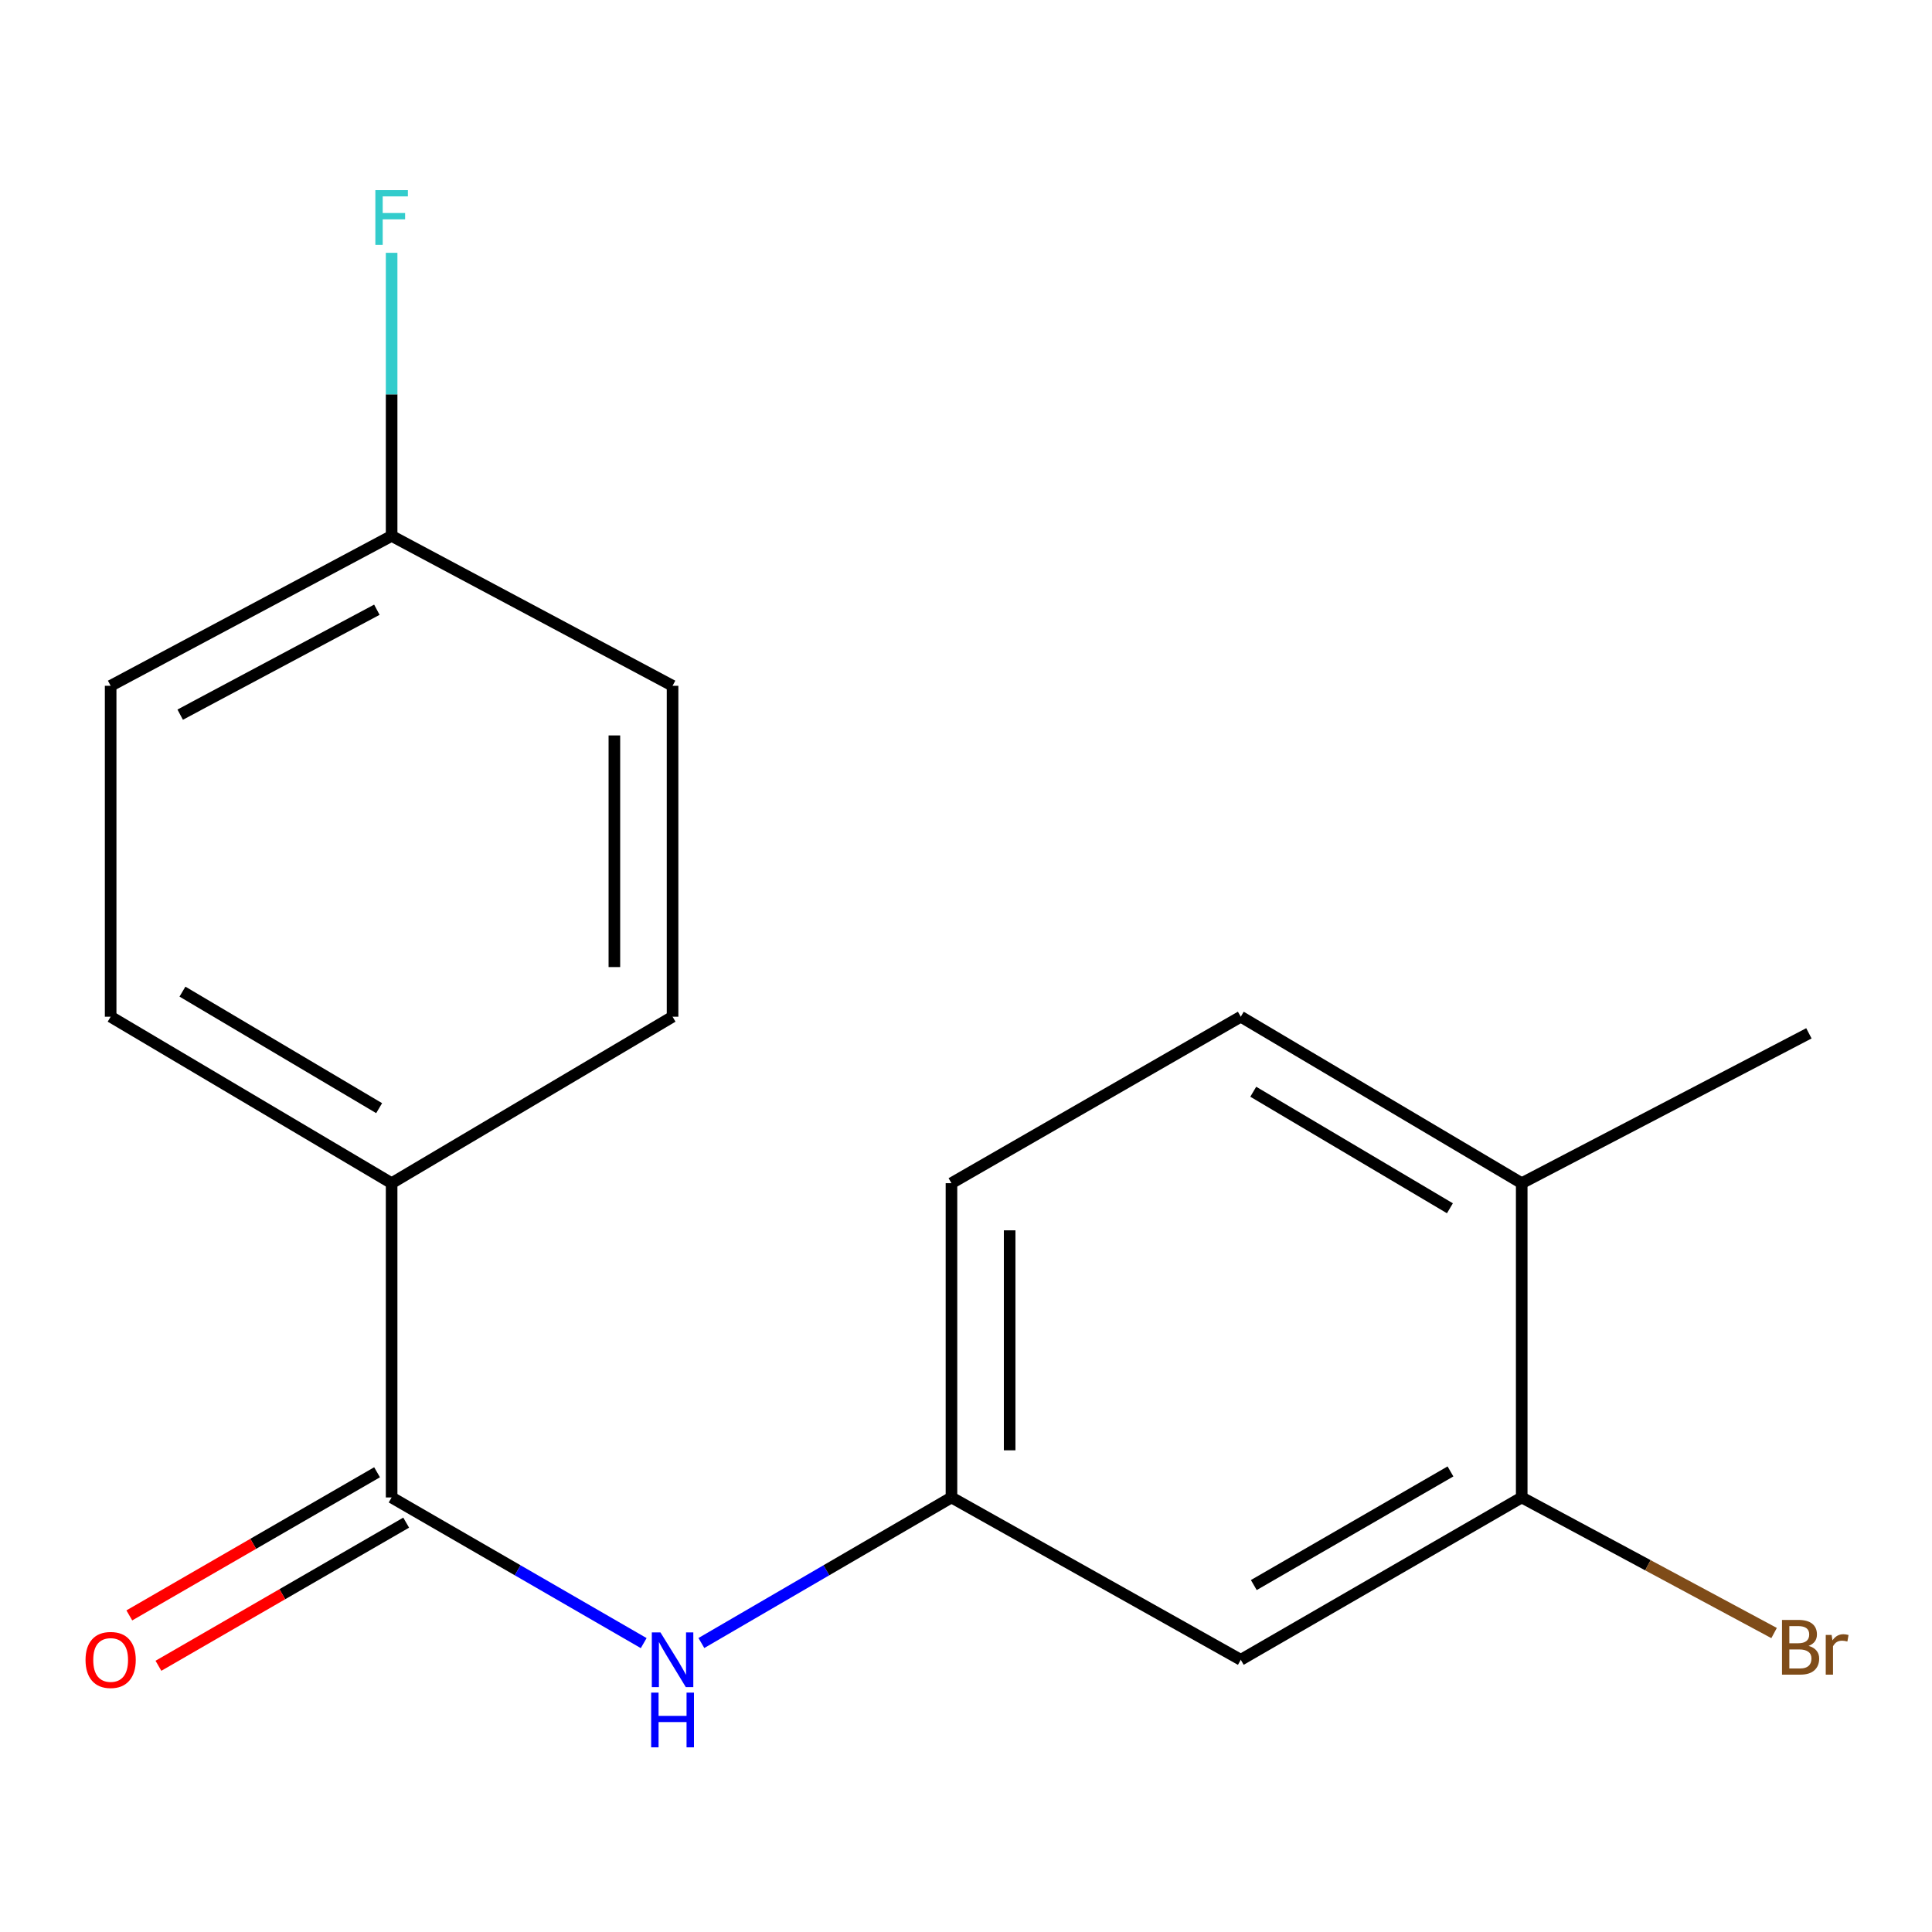 <?xml version='1.0' encoding='iso-8859-1'?>
<svg version='1.1' baseProfile='full'
              xmlns='http://www.w3.org/2000/svg'
                      xmlns:rdkit='http://www.rdkit.org/xml'
                      xmlns:xlink='http://www.w3.org/1999/xlink'
                  xml:space='preserve'
width='1000px' height='1000px' viewBox='0 0 1000 1000'>
<!-- END OF HEADER -->
<rect style='opacity:1.0;fill:#FFFFFF;stroke:none' width='1000' height='1000' x='0' y='0'> </rect>
<path class='bond-0' d='M 202.703,775.08 L 267.941,812.777' style='fill:none;fill-rule:evenodd;stroke:#000000;stroke-width:6px;stroke-linecap:butt;stroke-linejoin:miter;stroke-opacity:1' />
<path class='bond-0' d='M 267.941,812.777 L 333.179,850.473' style='fill:none;fill-rule:evenodd;stroke:#0000FF;stroke-width:6px;stroke-linecap:butt;stroke-linejoin:miter;stroke-opacity:1' />
<path class='bond-3' d='M 202.703,775.08 L 202.703,612.415' style='fill:none;fill-rule:evenodd;stroke:#000000;stroke-width:6px;stroke-linecap:butt;stroke-linejoin:miter;stroke-opacity:1' />
<path class='bond-5' d='M 195.17,762.041 L 131.054,799.085' style='fill:none;fill-rule:evenodd;stroke:#000000;stroke-width:6px;stroke-linecap:butt;stroke-linejoin:miter;stroke-opacity:1' />
<path class='bond-5' d='M 131.054,799.085 L 66.938,836.13' style='fill:none;fill-rule:evenodd;stroke:#FF0000;stroke-width:6px;stroke-linecap:butt;stroke-linejoin:miter;stroke-opacity:1' />
<path class='bond-5' d='M 210.236,788.118 L 146.121,825.163' style='fill:none;fill-rule:evenodd;stroke:#000000;stroke-width:6px;stroke-linecap:butt;stroke-linejoin:miter;stroke-opacity:1' />
<path class='bond-5' d='M 146.121,825.163 L 82.004,862.207' style='fill:none;fill-rule:evenodd;stroke:#FF0000;stroke-width:6px;stroke-linecap:butt;stroke-linejoin:miter;stroke-opacity:1' />
<path class='bond-4' d='M 363.033,850.424 L 427.755,812.752' style='fill:none;fill-rule:evenodd;stroke:#0000FF;stroke-width:6px;stroke-linecap:butt;stroke-linejoin:miter;stroke-opacity:1' />
<path class='bond-4' d='M 427.755,812.752 L 492.478,775.08' style='fill:none;fill-rule:evenodd;stroke:#000000;stroke-width:6px;stroke-linecap:butt;stroke-linejoin:miter;stroke-opacity:1' />
<path class='bond-1' d='M 787.639,775.08 L 642.225,859.106' style='fill:none;fill-rule:evenodd;stroke:#000000;stroke-width:6px;stroke-linecap:butt;stroke-linejoin:miter;stroke-opacity:1' />
<path class='bond-1' d='M 750.759,761.607 L 648.969,820.425' style='fill:none;fill-rule:evenodd;stroke:#000000;stroke-width:6px;stroke-linecap:butt;stroke-linejoin:miter;stroke-opacity:1' />
<path class='bond-10' d='M 787.639,775.08 L 852.953,810.17' style='fill:none;fill-rule:evenodd;stroke:#000000;stroke-width:6px;stroke-linecap:butt;stroke-linejoin:miter;stroke-opacity:1' />
<path class='bond-10' d='M 852.953,810.17 L 918.266,845.261' style='fill:none;fill-rule:evenodd;stroke:#7F4C19;stroke-width:6px;stroke-linecap:butt;stroke-linejoin:miter;stroke-opacity:1' />
<path class='bond-18' d='M 787.639,775.08 L 787.639,612.415' style='fill:none;fill-rule:evenodd;stroke:#000000;stroke-width:6px;stroke-linecap:butt;stroke-linejoin:miter;stroke-opacity:1' />
<path class='bond-2' d='M 642.225,859.106 L 492.478,775.08' style='fill:none;fill-rule:evenodd;stroke:#000000;stroke-width:6px;stroke-linecap:butt;stroke-linejoin:miter;stroke-opacity:1' />
<path class='bond-7' d='M 202.703,612.415 L 57.272,526.247' style='fill:none;fill-rule:evenodd;stroke:#000000;stroke-width:6px;stroke-linecap:butt;stroke-linejoin:miter;stroke-opacity:1' />
<path class='bond-7' d='M 196.24,573.58 L 94.439,513.262' style='fill:none;fill-rule:evenodd;stroke:#000000;stroke-width:6px;stroke-linecap:butt;stroke-linejoin:miter;stroke-opacity:1' />
<path class='bond-8' d='M 202.703,612.415 L 348.117,526.247' style='fill:none;fill-rule:evenodd;stroke:#000000;stroke-width:6px;stroke-linecap:butt;stroke-linejoin:miter;stroke-opacity:1' />
<path class='bond-11' d='M 492.478,775.08 L 492.478,612.415' style='fill:none;fill-rule:evenodd;stroke:#000000;stroke-width:6px;stroke-linecap:butt;stroke-linejoin:miter;stroke-opacity:1' />
<path class='bond-11' d='M 522.594,750.68 L 522.594,636.815' style='fill:none;fill-rule:evenodd;stroke:#000000;stroke-width:6px;stroke-linecap:butt;stroke-linejoin:miter;stroke-opacity:1' />
<path class='bond-6' d='M 787.639,612.415 L 642.225,526.247' style='fill:none;fill-rule:evenodd;stroke:#000000;stroke-width:6px;stroke-linecap:butt;stroke-linejoin:miter;stroke-opacity:1' />
<path class='bond-6' d='M 750.474,625.4 L 648.684,565.082' style='fill:none;fill-rule:evenodd;stroke:#000000;stroke-width:6px;stroke-linecap:butt;stroke-linejoin:miter;stroke-opacity:1' />
<path class='bond-16' d='M 787.639,612.415 L 936.283,534.847' style='fill:none;fill-rule:evenodd;stroke:#000000;stroke-width:6px;stroke-linecap:butt;stroke-linejoin:miter;stroke-opacity:1' />
<path class='bond-14' d='M 57.272,526.247 L 57.272,354.966' style='fill:none;fill-rule:evenodd;stroke:#000000;stroke-width:6px;stroke-linecap:butt;stroke-linejoin:miter;stroke-opacity:1' />
<path class='bond-13' d='M 348.117,526.247 L 348.117,354.966' style='fill:none;fill-rule:evenodd;stroke:#000000;stroke-width:6px;stroke-linecap:butt;stroke-linejoin:miter;stroke-opacity:1' />
<path class='bond-13' d='M 318.001,500.555 L 318.001,380.658' style='fill:none;fill-rule:evenodd;stroke:#000000;stroke-width:6px;stroke-linecap:butt;stroke-linejoin:miter;stroke-opacity:1' />
<path class='bond-9' d='M 642.225,526.247 L 492.478,612.415' style='fill:none;fill-rule:evenodd;stroke:#000000;stroke-width:6px;stroke-linecap:butt;stroke-linejoin:miter;stroke-opacity:1' />
<path class='bond-12' d='M 202.703,277.382 L 348.117,354.966' style='fill:none;fill-rule:evenodd;stroke:#000000;stroke-width:6px;stroke-linecap:butt;stroke-linejoin:miter;stroke-opacity:1' />
<path class='bond-15' d='M 202.703,277.382 L 202.703,204.119' style='fill:none;fill-rule:evenodd;stroke:#000000;stroke-width:6px;stroke-linecap:butt;stroke-linejoin:miter;stroke-opacity:1' />
<path class='bond-15' d='M 202.703,204.119 L 202.703,130.856' style='fill:none;fill-rule:evenodd;stroke:#33CCCC;stroke-width:6px;stroke-linecap:butt;stroke-linejoin:miter;stroke-opacity:1' />
<path class='bond-17' d='M 202.703,277.382 L 57.272,354.966' style='fill:none;fill-rule:evenodd;stroke:#000000;stroke-width:6px;stroke-linecap:butt;stroke-linejoin:miter;stroke-opacity:1' />
<path class='bond-17' d='M 195.064,315.592 L 93.263,369.901' style='fill:none;fill-rule:evenodd;stroke:#000000;stroke-width:6px;stroke-linecap:butt;stroke-linejoin:miter;stroke-opacity:1' />
<path  class='atom-1' d='M 341.857 844.946
L 351.137 859.946
Q 352.057 861.426, 353.537 864.106
Q 355.017 866.786, 355.097 866.946
L 355.097 844.946
L 358.857 844.946
L 358.857 873.266
L 354.977 873.266
L 345.017 856.866
Q 343.857 854.946, 342.617 852.746
Q 341.417 850.546, 341.057 849.866
L 341.057 873.266
L 337.377 873.266
L 337.377 844.946
L 341.857 844.946
' fill='#0000FF'/>
<path  class='atom-1' d='M 337.037 876.098
L 340.877 876.098
L 340.877 888.138
L 355.357 888.138
L 355.357 876.098
L 359.197 876.098
L 359.197 904.418
L 355.357 904.418
L 355.357 891.338
L 340.877 891.338
L 340.877 904.418
L 337.037 904.418
L 337.037 876.098
' fill='#0000FF'/>
<path  class='atom-6' d='M 44.272 859.186
Q 44.272 852.386, 47.632 848.586
Q 50.992 844.786, 57.272 844.786
Q 63.552 844.786, 66.912 848.586
Q 70.272 852.386, 70.272 859.186
Q 70.272 866.066, 66.872 869.986
Q 63.472 873.866, 57.272 873.866
Q 51.032 873.866, 47.632 869.986
Q 44.272 866.106, 44.272 859.186
M 57.272 870.666
Q 61.592 870.666, 63.912 867.786
Q 66.272 864.866, 66.272 859.186
Q 66.272 853.626, 63.912 850.826
Q 61.592 847.986, 57.272 847.986
Q 52.952 847.986, 50.592 850.786
Q 48.272 853.586, 48.272 859.186
Q 48.272 864.906, 50.592 867.786
Q 52.952 870.666, 57.272 870.666
' fill='#FF0000'/>
<path  class='atom-11' d='M 936.123 851.911
Q 938.843 852.671, 940.203 854.351
Q 941.603 855.991, 941.603 858.431
Q 941.603 862.351, 939.083 864.591
Q 936.603 866.791, 931.883 866.791
L 922.363 866.791
L 922.363 838.471
L 930.723 838.471
Q 935.563 838.471, 938.003 840.431
Q 940.443 842.391, 940.443 845.991
Q 940.443 850.271, 936.123 851.911
M 926.163 841.671
L 926.163 850.551
L 930.723 850.551
Q 933.523 850.551, 934.963 849.431
Q 936.443 848.271, 936.443 845.991
Q 936.443 841.671, 930.723 841.671
L 926.163 841.671
M 931.883 863.591
Q 934.643 863.591, 936.123 862.271
Q 937.603 860.951, 937.603 858.431
Q 937.603 856.111, 935.963 854.951
Q 934.363 853.751, 931.283 853.751
L 926.163 853.751
L 926.163 863.591
L 931.883 863.591
' fill='#7F4C19'/>
<path  class='atom-11' d='M 948.043 846.231
L 948.483 849.071
Q 950.643 845.871, 954.163 845.871
Q 955.283 845.871, 956.803 846.271
L 956.203 849.631
Q 954.483 849.231, 953.523 849.231
Q 951.843 849.231, 950.723 849.911
Q 949.643 850.551, 948.763 852.111
L 948.763 866.791
L 945.003 866.791
L 945.003 846.231
L 948.043 846.231
' fill='#7F4C19'/>
<path  class='atom-16' d='M 194.283 98.416
L 211.123 98.416
L 211.123 101.656
L 198.083 101.656
L 198.083 110.256
L 209.683 110.256
L 209.683 113.536
L 198.083 113.536
L 198.083 126.736
L 194.283 126.736
L 194.283 98.416
' fill='#33CCCC'/>
</svg>
